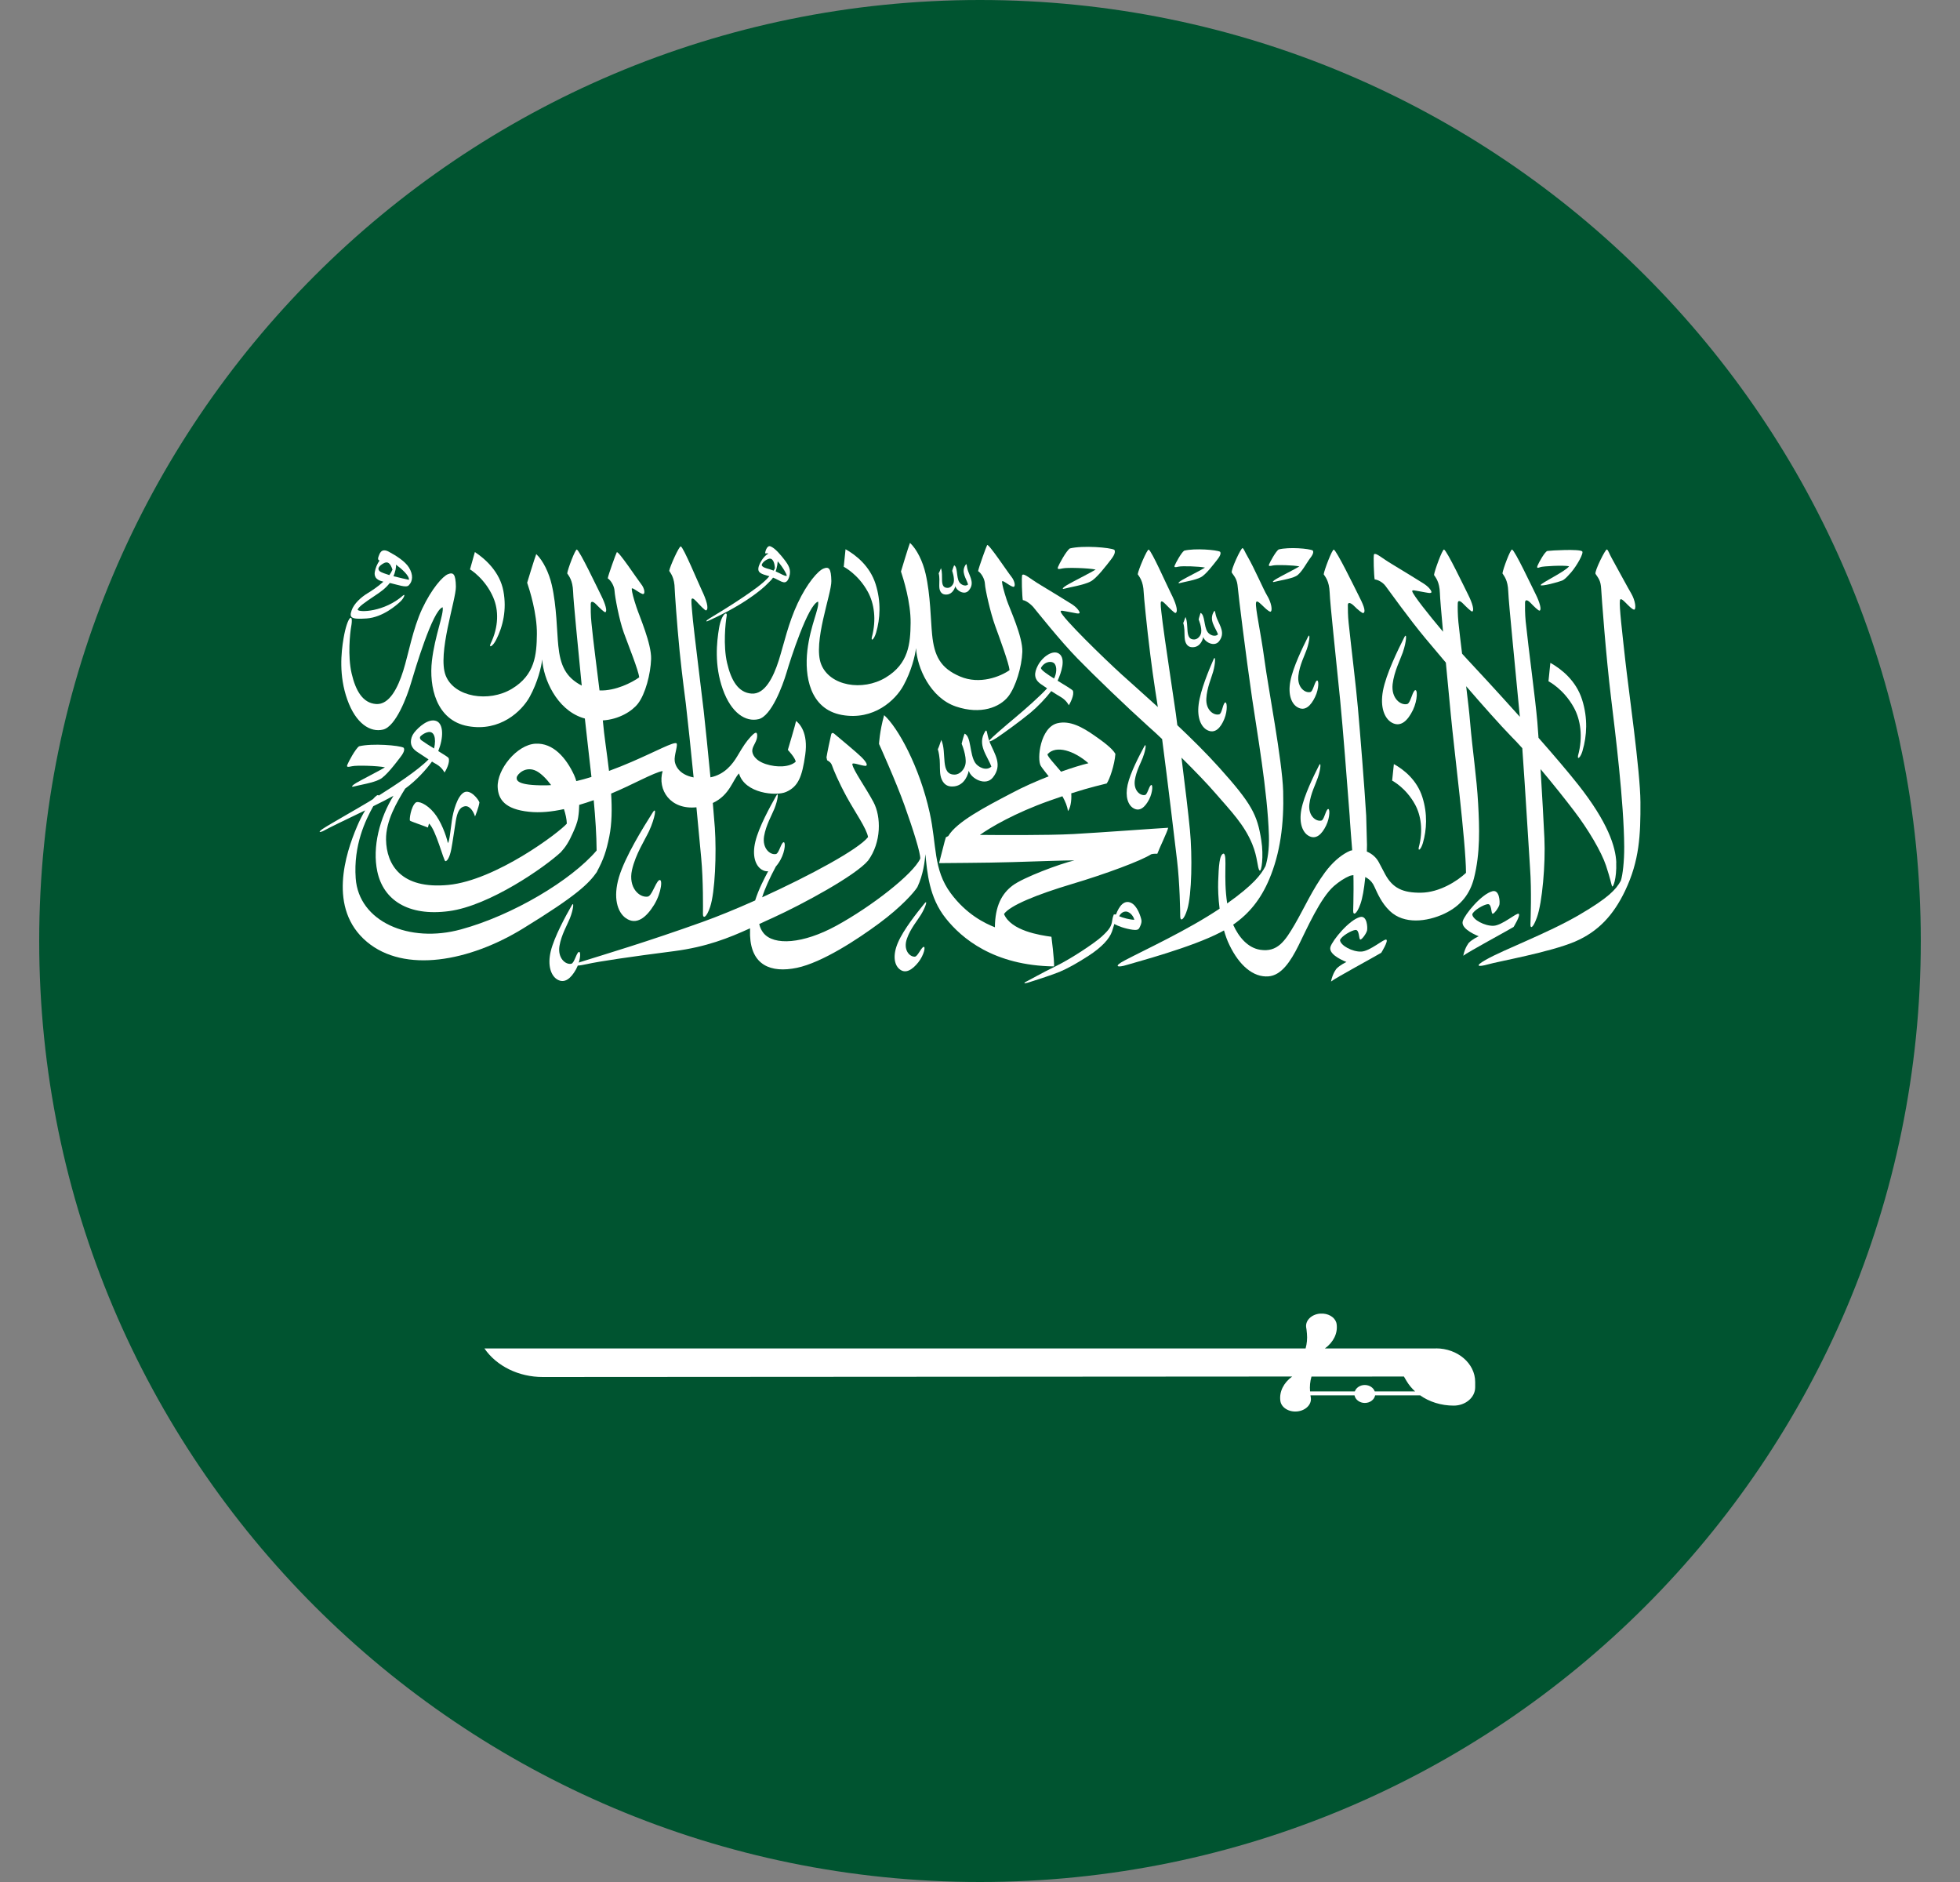 <svg width="25" height="24" viewBox="0 0 25 24" fill="none" xmlns="http://www.w3.org/2000/svg">
<rect x="0" y="0" width="25" height="24" fill="#808080" stroke="none"/>
<g clip-path="url(#clip0_501_456)">
<path d="M12.5 24C19.127 24 24.5 18.627 24.5 12C24.5 5.373 19.127 0 12.5 0C5.873 0 0.5 5.373 0.5 12C0.5 18.627 5.873 24 12.5 24Z" fill="#005430"/>
<path d="M20.924 10.229C20.922 9.835 20.769 8.772 20.73 8.415C20.691 8.059 20.652 7.735 20.662 7.659C20.671 7.586 20.783 7.761 20.843 7.775C20.873 7.769 20.86 7.658 20.804 7.564C20.766 7.5 20.637 7.261 20.559 7.12C20.522 7.054 20.514 7.015 20.496 7.007C20.478 6.999 20.335 7.287 20.351 7.318C20.39 7.377 20.417 7.404 20.423 7.508C20.429 7.611 20.482 8.348 20.55 8.906C20.601 9.327 20.714 10.234 20.717 10.799C20.718 10.983 20.698 11.158 20.674 11.231C20.611 11.346 20.513 11.45 20.146 11.665C19.735 11.905 19.186 12.106 18.951 12.24C18.804 12.323 18.852 12.334 18.98 12.298C19.107 12.261 19.766 12.144 20.086 12.009C20.386 11.881 20.581 11.669 20.729 11.358C20.912 10.974 20.926 10.648 20.924 10.229" fill="white"/>
<path d="M19.648 7.232C19.68 7.22 19.943 7.206 20.014 7.221C19.968 7.288 19.652 7.435 19.651 7.462C19.659 7.48 19.869 7.428 19.935 7.399C19.978 7.373 20.007 7.333 20.039 7.3C20.114 7.213 20.204 7.052 20.181 7.031C20.144 6.999 19.786 7.019 19.738 7.026C19.707 7.03 19.627 7.174 19.612 7.212C19.597 7.249 19.616 7.244 19.648 7.232Z" fill="white"/>
<path d="M20.186 9.571C20.241 9.385 20.255 9.16 20.18 8.923C20.103 8.678 19.913 8.53 19.775 8.453L19.751 8.688C19.751 8.688 19.944 8.784 20.076 9.025C20.159 9.178 20.194 9.394 20.128 9.636C20.117 9.695 20.16 9.662 20.187 9.571" fill="white"/>
<path d="M18.149 10.751C18.198 10.583 18.21 10.38 18.143 10.167C18.074 9.946 17.903 9.812 17.779 9.744L17.757 9.955C17.757 9.955 17.93 10.042 18.049 10.259C18.124 10.396 18.155 10.591 18.096 10.808C18.087 10.862 18.125 10.832 18.149 10.751Z" fill="white"/>
<path d="M11.07 7.548C11.149 7.693 11.182 7.899 11.12 8.128C11.109 8.185 11.15 8.153 11.175 8.067C11.227 7.89 11.24 7.676 11.169 7.45C11.096 7.218 10.916 7.077 10.785 7.004L10.762 7.228C10.762 7.228 10.945 7.319 11.07 7.548" fill="white"/>
<path d="M6.293 7.623C6.36 7.779 6.364 7.99 6.256 8.212C6.235 8.268 6.286 8.242 6.329 8.158C6.416 7.987 6.465 7.773 6.421 7.538C6.376 7.295 6.193 7.129 6.057 7.04L5.995 7.261C5.995 7.261 6.188 7.376 6.293 7.622" fill="white"/>
<path d="M7.614 11.116C7.699 10.958 7.734 10.853 7.772 10.666C7.805 10.502 7.807 10.313 7.795 10.12C8.048 10.017 8.35 9.846 8.452 9.833C8.383 10.071 8.548 10.329 8.883 10.295C8.908 10.564 8.93 10.801 8.944 10.941C8.971 11.229 8.967 11.592 8.966 11.655C8.965 11.718 9.011 11.706 9.058 11.565C9.121 11.377 9.14 10.883 9.118 10.557C9.112 10.475 9.103 10.365 9.092 10.24C9.309 10.139 9.345 9.946 9.426 9.863C9.499 10.12 9.902 10.155 10.027 10.099C10.181 10.031 10.231 9.908 10.271 9.624C10.311 9.34 10.195 9.225 10.154 9.194C10.149 9.229 10.049 9.563 10.049 9.563C10.049 9.563 10.145 9.664 10.149 9.714C10.071 9.785 9.907 9.789 9.769 9.744C9.631 9.699 9.588 9.616 9.596 9.561C9.604 9.505 9.656 9.455 9.658 9.387C9.66 9.319 9.627 9.339 9.572 9.399C9.517 9.459 9.481 9.513 9.405 9.642C9.342 9.748 9.241 9.877 9.062 9.913C9.032 9.603 8.999 9.274 8.976 9.067C8.964 8.957 8.847 8.013 8.838 7.907C8.831 7.815 8.817 7.706 8.819 7.655C8.821 7.615 8.847 7.631 8.886 7.673C8.925 7.716 8.995 7.79 9.007 7.784C9.047 7.764 9.006 7.641 8.953 7.531C8.901 7.421 8.721 6.986 8.684 6.968C8.664 6.959 8.543 7.227 8.536 7.28C8.555 7.313 8.604 7.365 8.606 7.512C8.607 7.553 8.633 7.941 8.669 8.308C8.702 8.632 8.744 8.94 8.748 8.975C8.777 9.223 8.813 9.571 8.847 9.914C8.652 9.877 8.601 9.749 8.605 9.676C8.61 9.594 8.647 9.5 8.629 9.479C8.592 9.457 8.369 9.581 8.058 9.715C7.971 9.753 7.872 9.793 7.768 9.831C7.741 9.598 7.705 9.376 7.691 9.206L7.689 9.187C7.894 9.174 8.061 9.071 8.137 8.973C8.232 8.85 8.298 8.597 8.305 8.404C8.311 8.21 8.155 7.856 8.118 7.743C8.08 7.63 8.061 7.552 8.058 7.513C8.054 7.474 8.142 7.558 8.197 7.575C8.235 7.582 8.222 7.501 8.176 7.446C8.131 7.39 7.885 7.017 7.867 7.043C7.857 7.059 7.758 7.333 7.752 7.375C7.791 7.401 7.836 7.471 7.839 7.539C7.843 7.607 7.897 7.904 7.957 8.069C8.017 8.234 8.145 8.551 8.153 8.638C8.062 8.703 7.854 8.812 7.647 8.805C7.612 8.516 7.567 8.181 7.544 7.943C7.534 7.851 7.534 7.753 7.535 7.702C7.536 7.662 7.566 7.667 7.606 7.709C7.646 7.75 7.708 7.811 7.721 7.807C7.748 7.798 7.724 7.706 7.669 7.596C7.614 7.487 7.396 7.025 7.358 7.008C7.339 6.999 7.241 7.258 7.235 7.312C7.255 7.345 7.304 7.395 7.31 7.543C7.313 7.66 7.371 8.236 7.42 8.743C7.216 8.637 7.146 8.486 7.121 8.233C7.103 8.057 7.101 7.732 7.038 7.459C7.003 7.306 6.928 7.149 6.84 7.066C6.819 7.117 6.724 7.431 6.724 7.431C6.755 7.521 6.851 7.825 6.848 8.087C6.845 8.35 6.824 8.607 6.529 8.784C6.235 8.961 5.794 8.891 5.685 8.615C5.576 8.338 5.818 7.645 5.815 7.481C5.812 7.318 5.782 7.295 5.714 7.322C5.646 7.349 5.506 7.507 5.385 7.763C5.265 8.02 5.211 8.339 5.143 8.555C5.075 8.771 4.966 8.99 4.797 8.978C4.628 8.966 4.537 8.811 4.485 8.588C4.433 8.364 4.465 8.069 4.479 7.993C4.514 7.804 4.433 7.843 4.382 8.14C4.351 8.324 4.321 8.616 4.43 8.922C4.539 9.229 4.724 9.343 4.886 9.304C5.049 9.265 5.192 8.883 5.242 8.712C5.293 8.541 5.518 7.781 5.646 7.744C5.664 7.83 5.546 8.106 5.509 8.428C5.472 8.751 5.559 9.185 5.968 9.26C6.378 9.335 6.656 9.069 6.757 8.885C6.858 8.7 6.905 8.506 6.916 8.409C6.93 8.656 7.098 9.043 7.427 9.153L7.46 9.163C7.481 9.366 7.514 9.63 7.544 9.908C7.48 9.928 7.416 9.946 7.351 9.961C7.343 9.934 7.334 9.908 7.323 9.884C7.223 9.668 7.057 9.47 6.828 9.484C6.593 9.498 6.337 9.811 6.348 10.04C6.356 10.194 6.44 10.32 6.748 10.352C6.889 10.367 7.038 10.352 7.193 10.318C7.214 10.382 7.228 10.445 7.23 10.503C7.132 10.617 6.324 11.226 5.719 11.285C5.114 11.343 4.93 11.026 4.924 10.708C4.92 10.466 5.065 10.224 5.168 10.057C5.314 9.95 5.434 9.816 5.51 9.712C5.531 9.725 5.55 9.737 5.569 9.747C5.641 9.789 5.67 9.852 5.67 9.852C5.684 9.832 5.746 9.72 5.721 9.665C5.71 9.652 5.655 9.618 5.59 9.578C5.659 9.406 5.658 9.235 5.569 9.196C5.469 9.154 5.338 9.272 5.282 9.344C5.253 9.382 5.241 9.424 5.241 9.46C5.241 9.506 5.263 9.548 5.316 9.585C5.369 9.621 5.419 9.654 5.466 9.684C5.333 9.823 5.021 10.026 4.83 10.146C4.823 10.128 4.795 10.147 4.757 10.191L4.706 10.223C4.553 10.316 4.187 10.521 4.115 10.571C4.044 10.621 4.089 10.612 4.115 10.601C4.166 10.573 4.233 10.54 4.308 10.503C4.414 10.451 4.537 10.393 4.658 10.334C4.622 10.394 4.585 10.465 4.553 10.542C4.409 10.882 4.176 11.586 4.679 12.01C5.161 12.415 5.988 12.261 6.674 11.839C7.36 11.418 7.509 11.269 7.616 11.116M5.376 9.441C5.353 9.423 5.35 9.4 5.369 9.384C5.393 9.363 5.425 9.343 5.461 9.336C5.537 9.322 5.567 9.409 5.537 9.545C5.479 9.51 5.42 9.473 5.376 9.441ZM6.95 10.015C6.601 10.017 6.585 9.953 6.591 9.913C6.598 9.872 6.707 9.761 6.845 9.834C6.903 9.865 6.969 9.93 7.03 10.012C7.003 10.014 6.977 10.015 6.95 10.015ZM5.88 11.852C5.22 12.033 4.576 11.754 4.537 11.2C4.507 10.779 4.661 10.46 4.761 10.281C4.856 10.235 4.945 10.189 5.019 10.148C4.846 10.426 4.745 10.799 4.813 11.115C4.889 11.472 5.2 11.689 5.727 11.619C6.248 11.55 6.954 11.054 7.154 10.867C7.215 10.8 7.255 10.739 7.31 10.615C7.332 10.564 7.364 10.496 7.375 10.421C7.383 10.371 7.387 10.318 7.388 10.264C7.45 10.246 7.511 10.226 7.573 10.204C7.594 10.43 7.609 10.653 7.61 10.846C7.285 11.227 6.54 11.672 5.88 11.852" fill="white"/>
<path d="M17.426 10.404C17.404 10.034 17.35 9.365 17.32 9.025C17.293 8.723 17.241 8.309 17.202 7.944C17.192 7.852 17.192 7.764 17.192 7.713C17.194 7.673 17.234 7.689 17.274 7.73C17.315 7.772 17.378 7.824 17.39 7.818C17.429 7.797 17.382 7.696 17.326 7.587C17.271 7.478 17.051 7.026 17.013 7.009C16.993 7.001 16.89 7.271 16.884 7.324C16.904 7.357 16.954 7.407 16.96 7.555C16.965 7.702 17.04 8.381 17.094 8.93C17.131 9.311 17.179 9.934 17.215 10.404C17.213 10.404 17.247 10.85 17.252 10.9C17.273 11.188 17.262 11.551 17.26 11.614C17.258 11.677 17.304 11.666 17.353 11.526C17.404 11.383 17.433 11.063 17.436 10.774L17.426 10.405V10.404Z" fill="white"/>
<path d="M15.553 9.109C15.485 9.129 15.378 9.058 15.387 8.908C15.394 8.772 15.452 8.645 15.474 8.565C15.505 8.455 15.505 8.348 15.479 8.408C15.42 8.543 15.311 8.804 15.289 8.982C15.266 9.159 15.323 9.273 15.401 9.312C15.498 9.36 15.569 9.283 15.616 9.169C15.661 9.06 15.653 8.932 15.621 8.962C15.594 8.994 15.585 9.099 15.552 9.109" fill="white"/>
<path d="M14.579 9.654C14.616 9.559 14.624 9.466 14.596 9.517C14.534 9.632 14.417 9.854 14.383 10.008C14.349 10.162 14.39 10.267 14.456 10.306C14.538 10.356 14.606 10.292 14.657 10.195C14.705 10.102 14.708 9.989 14.678 10.014C14.652 10.039 14.635 10.131 14.605 10.138C14.544 10.151 14.456 10.081 14.475 9.949C14.493 9.831 14.554 9.723 14.58 9.654" fill="white"/>
<path d="M11.746 11.666C11.806 11.569 11.836 11.468 11.794 11.519C11.701 11.633 11.525 11.854 11.455 12.017C11.384 12.179 11.406 12.301 11.47 12.356C11.548 12.425 11.636 12.368 11.713 12.272C11.786 12.18 11.814 12.056 11.775 12.077C11.741 12.101 11.703 12.198 11.669 12.2C11.599 12.203 11.518 12.11 11.568 11.97C11.612 11.843 11.703 11.737 11.746 11.666" fill="white"/>
<path d="M16.714 8.825C16.645 8.842 16.544 8.765 16.561 8.616C16.576 8.481 16.642 8.357 16.669 8.278C16.706 8.17 16.713 8.063 16.683 8.122C16.617 8.254 16.492 8.509 16.459 8.685C16.425 8.86 16.475 8.978 16.551 9.02C16.646 9.074 16.72 9 16.774 8.888C16.826 8.782 16.825 8.654 16.792 8.682C16.764 8.712 16.747 8.817 16.714 8.825" fill="white"/>
<path d="M16.692 10.659C16.786 10.712 16.861 10.639 16.915 10.527C16.967 10.42 16.966 10.292 16.933 10.321C16.904 10.351 16.888 10.455 16.855 10.464C16.786 10.481 16.684 10.404 16.701 10.255C16.717 10.12 16.783 9.996 16.809 9.917C16.847 9.808 16.853 9.702 16.824 9.761C16.757 9.893 16.632 10.147 16.599 10.323C16.566 10.499 16.616 10.616 16.692 10.659Z" fill="white"/>
<path d="M17.894 8.316C17.94 8.185 17.948 8.056 17.912 8.127C17.831 8.287 17.68 8.595 17.64 8.808C17.6 9.021 17.661 9.163 17.752 9.215C17.866 9.279 17.956 9.19 18.022 9.055C18.084 8.926 18.084 8.771 18.043 8.806C18.009 8.842 17.989 8.968 17.949 8.978C17.866 8.999 17.743 8.906 17.763 8.725C17.782 8.562 17.861 8.412 17.894 8.317" fill="white"/>
<path d="M8.28 10.596C8.354 10.435 8.381 10.274 8.326 10.36C8.204 10.552 7.974 10.923 7.895 11.185C7.817 11.448 7.875 11.633 7.983 11.709C8.118 11.803 8.243 11.701 8.343 11.539C8.439 11.383 8.458 11.188 8.403 11.227C8.355 11.269 8.314 11.425 8.262 11.434C8.154 11.45 8.012 11.319 8.061 11.095C8.107 10.891 8.226 10.712 8.28 10.596Z" fill="white"/>
<path d="M18.664 12.188C18.721 12.142 19.215 11.876 19.306 11.821C19.306 11.821 19.399 11.67 19.371 11.653C19.343 11.637 19.162 11.801 19.05 11.806C18.938 11.81 18.784 11.728 18.779 11.66C18.794 11.609 18.929 11.533 18.978 11.53C19.026 11.527 19.019 11.638 19.035 11.651C19.052 11.665 19.116 11.575 19.125 11.537C19.133 11.5 19.126 11.343 19.037 11.365C18.895 11.401 18.682 11.663 18.658 11.746C18.633 11.828 18.765 11.9 18.861 11.94C18.853 11.943 18.781 11.977 18.736 12.022C18.736 12.022 18.687 12.077 18.664 12.188" fill="white"/>
<path d="M16.977 12.517C17.034 12.471 17.527 12.205 17.618 12.15C17.618 12.15 17.712 11.999 17.683 11.983C17.655 11.967 17.475 12.131 17.363 12.135C17.251 12.14 17.097 12.057 17.092 11.989C17.107 11.939 17.242 11.862 17.29 11.859C17.339 11.856 17.331 11.967 17.348 11.98C17.364 11.994 17.429 11.904 17.437 11.866C17.445 11.829 17.438 11.672 17.349 11.694C17.208 11.73 16.995 11.992 16.97 12.075C16.946 12.157 17.078 12.229 17.174 12.268C17.166 12.271 17.094 12.306 17.049 12.351C17.049 12.351 17 12.405 16.977 12.517" fill="white"/>
<path d="M13.184 7.747C13.228 7.799 13.519 8.168 13.746 8.4C13.973 8.632 14.363 9.007 14.649 9.265C14.705 9.314 14.764 9.369 14.823 9.425C14.896 9.979 14.979 10.684 15.014 10.976C15.048 11.263 15.054 11.626 15.054 11.689C15.055 11.752 15.1 11.739 15.144 11.597C15.202 11.406 15.209 10.914 15.178 10.588C15.159 10.387 15.114 10.01 15.07 9.662C15.239 9.829 15.399 9.995 15.506 10.119C15.704 10.347 15.871 10.518 15.972 10.763C16.044 10.936 16.037 11.074 16.066 11.101C16.091 11.125 16.12 10.917 16.088 10.716C16.037 10.39 15.968 10.252 15.549 9.786C15.389 9.608 15.201 9.422 15.017 9.248C15.01 9.195 15.004 9.145 14.998 9.101C14.983 8.992 14.841 8.05 14.83 7.944C14.82 7.852 14.803 7.744 14.805 7.693C14.806 7.652 14.832 7.668 14.872 7.71C14.912 7.751 14.983 7.823 14.995 7.817C15.035 7.796 14.991 7.675 14.935 7.566C14.88 7.457 14.69 7.026 14.652 7.009C14.632 7 14.518 7.27 14.512 7.323C14.532 7.356 14.582 7.407 14.588 7.554C14.589 7.595 14.626 7.983 14.672 8.348C14.712 8.671 14.763 8.978 14.768 9.014V9.016C14.579 8.843 14.412 8.697 14.31 8.604C14.073 8.389 13.55 7.878 13.529 7.801C13.524 7.777 13.565 7.792 13.639 7.804C13.714 7.816 13.781 7.841 13.769 7.805C13.763 7.788 13.735 7.744 13.664 7.7C13.592 7.656 13.409 7.541 13.272 7.46C13.136 7.379 13.068 7.311 13.04 7.331C13.026 7.34 13.038 7.618 13.046 7.653C13.081 7.656 13.14 7.696 13.185 7.747" fill="white"/>
<path d="M13.557 7.248C13.613 7.236 13.879 7.243 13.975 7.263C13.935 7.291 13.663 7.428 13.609 7.461C13.556 7.494 13.542 7.512 13.569 7.509C13.647 7.488 13.822 7.461 13.907 7.417C13.986 7.38 14.121 7.199 14.174 7.131C14.226 7.063 14.226 7.029 14.213 7.011C14.159 6.982 13.813 6.953 13.646 6.994C13.599 7.026 13.509 7.193 13.496 7.228C13.482 7.262 13.501 7.26 13.557 7.248" fill="white"/>
<path d="M15.033 7.226C15.078 7.216 15.292 7.222 15.37 7.238C15.338 7.261 15.119 7.371 15.076 7.398C15.032 7.424 15.021 7.439 15.043 7.437C15.106 7.42 15.248 7.398 15.315 7.362C15.379 7.332 15.488 7.186 15.53 7.132C15.573 7.077 15.573 7.05 15.562 7.036C15.519 7.012 15.24 6.989 15.105 7.022C15.067 7.047 14.995 7.182 14.984 7.21C14.973 7.238 14.988 7.236 15.033 7.226Z" fill="white"/>
<path d="M16.237 7.211C16.282 7.201 16.496 7.207 16.574 7.223C16.542 7.245 16.322 7.356 16.279 7.383C16.236 7.409 16.225 7.424 16.247 7.422C16.31 7.405 16.462 7.383 16.53 7.347C16.595 7.317 16.67 7.171 16.712 7.117C16.755 7.062 16.755 7.035 16.744 7.02C16.701 6.996 16.444 6.973 16.309 7.007C16.272 7.032 16.199 7.167 16.188 7.195C16.177 7.223 16.192 7.221 16.237 7.211" fill="white"/>
<path d="M15.485 7.796C15.414 7.908 15.503 7.999 15.536 8.09C15.492 8.13 15.424 8.093 15.402 8.058C15.354 7.985 15.37 7.839 15.313 7.816C15.299 7.856 15.289 7.9 15.289 7.9C15.289 7.9 15.332 8 15.321 8.067C15.315 8.107 15.279 8.154 15.232 8.155C15.107 8.158 15.169 7.973 15.121 7.868C15.111 7.893 15.104 7.921 15.092 7.945C15.101 7.972 15.106 8.011 15.107 8.033C15.11 8.076 15.107 8.124 15.114 8.161C15.124 8.215 15.154 8.25 15.199 8.253C15.292 8.261 15.335 8.185 15.348 8.123C15.364 8.186 15.488 8.256 15.549 8.178C15.629 8.076 15.565 7.988 15.524 7.892C15.494 7.821 15.503 7.774 15.485 7.796" fill="white"/>
<path d="M11.982 7.499C11.988 7.545 12.012 7.576 12.051 7.581C12.131 7.591 12.171 7.528 12.186 7.475C12.197 7.53 12.3 7.595 12.356 7.531C12.43 7.446 12.379 7.368 12.348 7.283C12.326 7.22 12.335 7.181 12.319 7.199C12.252 7.293 12.325 7.374 12.348 7.454C12.309 7.486 12.252 7.452 12.234 7.421C12.197 7.357 12.217 7.231 12.17 7.209C12.155 7.243 12.145 7.28 12.145 7.28C12.145 7.28 12.177 7.368 12.165 7.425C12.157 7.46 12.124 7.499 12.084 7.497C11.976 7.495 12.038 7.338 12.002 7.246C11.992 7.268 11.985 7.292 11.973 7.311C11.98 7.335 11.982 7.368 11.982 7.388C11.983 7.426 11.978 7.466 11.982 7.499" fill="white"/>
<path d="M14.528 11.841C14.54 11.822 14.566 11.77 14.559 11.734C14.553 11.698 14.509 11.549 14.424 11.512C14.339 11.474 14.275 11.553 14.235 11.661L14.207 11.661C14.2 11.677 14.192 11.701 14.185 11.745C14.176 11.807 14.158 11.848 14.05 11.946C13.959 12.028 13.665 12.224 13.475 12.317C13.285 12.409 13.148 12.489 13.097 12.514C13.047 12.538 13.062 12.546 13.112 12.531C13.162 12.516 13.415 12.435 13.516 12.393C13.616 12.351 13.739 12.283 13.887 12.187C14.052 12.08 14.151 11.973 14.184 11.878C14.207 11.81 14.213 11.783 14.213 11.783C14.213 11.783 14.275 11.82 14.38 11.844C14.485 11.868 14.515 11.86 14.527 11.841M14.385 11.629C14.432 11.647 14.461 11.698 14.469 11.729C14.415 11.73 14.317 11.703 14.275 11.684C14.3 11.635 14.344 11.614 14.385 11.629Z" fill="white"/>
<path d="M13.411 11.946C13.265 11.926 12.896 11.87 12.806 11.656C12.882 11.546 13.23 11.406 13.667 11.275C14.104 11.145 14.56 10.975 14.683 10.894C14.71 10.885 14.762 10.887 14.762 10.887C14.784 10.824 14.893 10.602 14.9 10.556C14.778 10.562 14.026 10.618 13.692 10.636C13.358 10.654 12.714 10.649 12.499 10.647C12.631 10.552 12.943 10.368 13.389 10.21C13.447 10.189 13.501 10.171 13.551 10.154C13.588 10.22 13.616 10.286 13.621 10.343C13.65 10.314 13.671 10.217 13.664 10.117C13.924 10.034 14.058 10.007 14.116 9.991C14.152 9.944 14.217 9.753 14.227 9.614C14.188 9.543 14.066 9.454 13.958 9.379C13.809 9.275 13.648 9.184 13.487 9.223C13.268 9.277 13.224 9.681 13.275 9.766C13.291 9.793 13.33 9.841 13.376 9.9C13.215 9.963 13.047 10.037 12.9 10.116C12.57 10.289 12.203 10.479 12.095 10.662L12.065 10.677C12.056 10.694 11.988 10.976 11.978 11.007C12.046 11.005 12.558 11.005 12.914 10.994C13.27 10.983 13.582 10.972 13.704 10.972C13.523 11.014 13.05 11.19 12.914 11.294C12.778 11.397 12.692 11.555 12.69 11.825C12.563 11.775 12.327 11.662 12.126 11.39C11.902 11.087 11.949 10.776 11.859 10.367C11.729 9.774 11.45 9.273 11.277 9.12C11.219 9.329 11.212 9.487 11.212 9.487C11.212 9.487 11.429 9.967 11.538 10.273C11.648 10.58 11.742 10.881 11.738 10.949C11.647 11.148 11.112 11.563 10.666 11.806C10.243 12.037 9.87 12.062 9.738 11.898C9.712 11.865 9.694 11.828 9.684 11.784C9.741 11.757 9.799 11.73 9.858 11.704C10.239 11.53 10.914 11.165 11.073 10.974C11.243 10.742 11.241 10.415 11.141 10.228C11.041 10.041 10.885 9.825 10.872 9.749C10.863 9.713 10.974 9.763 11.04 9.767C11.072 9.764 11.055 9.721 10.987 9.654C10.933 9.6 10.722 9.425 10.641 9.357C10.621 9.34 10.606 9.347 10.602 9.365C10.586 9.435 10.554 9.584 10.542 9.658L10.55 9.695C10.574 9.709 10.6 9.724 10.613 9.763C10.632 9.818 10.695 9.97 10.8 10.163C10.905 10.355 11.056 10.568 11.072 10.675C10.948 10.833 10.327 11.167 9.721 11.443C9.758 11.327 9.818 11.196 9.896 11.05C9.918 11.025 9.939 10.995 9.957 10.961C10.018 10.85 10.024 10.716 9.987 10.744C9.955 10.774 9.933 10.884 9.897 10.891C9.824 10.906 9.72 10.82 9.746 10.663C9.77 10.522 9.845 10.394 9.878 10.312C9.923 10.199 9.936 10.087 9.901 10.148C9.824 10.284 9.679 10.547 9.635 10.731C9.59 10.915 9.637 11.04 9.715 11.089C9.744 11.107 9.772 11.114 9.798 11.11C9.745 11.211 9.679 11.335 9.632 11.483C9.388 11.592 9.151 11.689 8.955 11.759C8.25 12.011 7.748 12.16 7.396 12.27L7.382 12.276C7.408 12.193 7.405 12.121 7.377 12.143C7.346 12.173 7.323 12.283 7.287 12.29C7.214 12.305 7.111 12.22 7.136 12.063C7.16 11.921 7.236 11.793 7.269 11.711C7.314 11.598 7.326 11.486 7.292 11.547C7.214 11.683 7.07 11.947 7.025 12.13C6.981 12.314 7.028 12.44 7.105 12.489C7.202 12.549 7.284 12.475 7.348 12.36L7.37 12.313C7.392 12.313 7.429 12.307 7.484 12.295C7.645 12.259 8.047 12.2 8.601 12.129C9.011 12.075 9.293 11.963 9.567 11.838C9.566 11.868 9.566 11.899 9.567 11.93C9.582 12.306 9.828 12.412 10.165 12.342C10.489 12.274 10.942 11.976 11.213 11.775C11.496 11.566 11.66 11.379 11.701 11.313C11.777 11.153 11.797 10.977 11.803 10.893C11.828 11.123 11.847 11.441 12.065 11.713C12.265 11.964 12.675 12.314 13.445 12.324C13.448 12.232 13.411 11.946 13.411 11.946ZM13.36 9.619C13.471 9.495 13.706 9.577 13.883 9.733C13.792 9.755 13.669 9.793 13.534 9.841C13.453 9.744 13.363 9.65 13.36 9.619Z" fill="white"/>
<path d="M9.025 7.921C9.075 7.899 9.228 7.83 9.393 7.733C9.558 7.638 9.713 7.522 9.788 7.445C9.817 7.416 9.843 7.393 9.86 7.366C9.909 7.386 9.943 7.407 9.965 7.416C9.996 7.428 10.039 7.446 10.067 7.355C10.095 7.265 10.058 7.206 10.004 7.136C9.958 7.077 9.886 6.989 9.827 6.967C9.777 6.948 9.754 7.059 9.761 7.057H9.795L9.801 7.06C9.732 7.094 9.679 7.202 9.674 7.24C9.668 7.281 9.676 7.311 9.775 7.337L9.814 7.348C9.732 7.446 9.579 7.547 9.475 7.618C9.327 7.719 9.117 7.846 9.057 7.882C8.997 7.919 9.002 7.93 9.026 7.921M9.914 7.207L9.92 7.158C9.989 7.237 10.04 7.331 10.035 7.344C10.003 7.347 9.963 7.317 9.894 7.287C9.902 7.264 9.908 7.238 9.914 7.207M9.716 7.207C9.715 7.192 9.742 7.151 9.798 7.129C9.854 7.106 9.88 7.169 9.884 7.246L9.868 7.277L9.817 7.259C9.763 7.244 9.727 7.235 9.715 7.207" fill="white"/>
<path d="M12.716 9.407C12.797 9.353 13.02 9.192 13.147 9.086C13.235 9.013 13.339 8.904 13.409 8.813C13.453 8.842 13.494 8.867 13.531 8.889C13.604 8.931 13.633 8.994 13.633 8.994C13.646 8.973 13.708 8.861 13.684 8.807C13.669 8.789 13.581 8.737 13.49 8.681C13.536 8.578 13.599 8.399 13.508 8.336C13.431 8.283 13.3 8.371 13.239 8.485C13.189 8.58 13.183 8.66 13.278 8.725C13.305 8.744 13.331 8.761 13.356 8.778C13.26 8.883 13.082 9.039 12.956 9.145C12.799 9.276 12.651 9.405 12.625 9.436L12.618 9.448C12.584 9.352 12.592 9.293 12.567 9.325C12.458 9.497 12.595 9.637 12.645 9.776C12.578 9.838 12.474 9.781 12.439 9.728C12.365 9.617 12.39 9.39 12.303 9.356C12.281 9.417 12.266 9.485 12.266 9.485C12.266 9.485 12.332 9.64 12.315 9.742C12.305 9.804 12.25 9.876 12.178 9.878C11.986 9.882 12.081 9.598 12.006 9.436C11.991 9.476 11.98 9.518 11.962 9.555C11.976 9.597 11.983 9.656 11.986 9.69C11.991 9.758 11.985 9.83 11.996 9.888C12.012 9.97 12.058 10.024 12.127 10.029C12.27 10.04 12.336 9.924 12.357 9.829C12.382 9.926 12.572 10.033 12.665 9.914C12.79 9.756 12.69 9.621 12.627 9.473L12.62 9.454C12.629 9.457 12.661 9.442 12.716 9.407ZM13.277 8.518C13.325 8.43 13.425 8.423 13.455 8.469C13.479 8.506 13.481 8.578 13.445 8.653C13.356 8.598 13.277 8.543 13.277 8.518Z" fill="white"/>
<path d="M9.586 8.845C9.417 8.833 9.326 8.678 9.274 8.454C9.222 8.231 9.254 7.936 9.268 7.86C9.283 7.784 9.203 7.824 9.172 8.007C9.141 8.19 9.11 8.483 9.219 8.789C9.328 9.096 9.513 9.21 9.676 9.171C9.838 9.132 9.981 8.75 10.032 8.579C10.082 8.408 10.307 7.71 10.435 7.672C10.453 7.758 10.336 7.972 10.298 8.295C10.261 8.618 10.326 9.041 10.736 9.117C11.146 9.192 11.424 8.926 11.524 8.741C11.625 8.557 11.672 8.363 11.684 8.265C11.697 8.513 11.866 8.9 12.194 9.01C12.511 9.117 12.753 9.019 12.861 8.881C12.956 8.758 13.033 8.505 13.04 8.312C13.046 8.118 12.879 7.764 12.841 7.651C12.804 7.538 12.784 7.46 12.781 7.421C12.778 7.382 12.866 7.467 12.921 7.483C12.959 7.491 12.945 7.409 12.9 7.354C12.854 7.298 12.608 6.926 12.591 6.951C12.581 6.967 12.482 7.241 12.476 7.283C12.515 7.309 12.56 7.379 12.563 7.447C12.566 7.515 12.632 7.811 12.692 7.977C12.752 8.142 12.869 8.459 12.877 8.546C12.76 8.628 12.497 8.734 12.246 8.627C11.996 8.521 11.916 8.366 11.889 8.09C11.871 7.913 11.869 7.588 11.806 7.316C11.771 7.162 11.696 7.006 11.607 6.923C11.586 6.974 11.492 7.288 11.492 7.288C11.522 7.378 11.618 7.682 11.615 7.944C11.612 8.207 11.591 8.464 11.296 8.641C11.002 8.818 10.583 8.748 10.474 8.471C10.365 8.195 10.607 7.573 10.604 7.41C10.601 7.246 10.572 7.223 10.503 7.251C10.435 7.278 10.295 7.436 10.175 7.692C10.054 7.949 10.001 8.206 9.933 8.422C9.864 8.638 9.755 8.857 9.586 8.845" fill="white"/>
<path d="M4.676 7.887C4.884 7.872 5.06 7.715 5.105 7.673C5.151 7.631 5.175 7.568 5.143 7.592C4.902 7.806 4.58 7.812 4.562 7.776C4.57 7.74 4.655 7.681 4.778 7.599C4.854 7.549 4.92 7.502 4.971 7.435L4.984 7.437C5.076 7.458 5.181 7.498 5.213 7.465C5.266 7.413 5.273 7.329 5.216 7.237C5.168 7.159 5.055 7.087 4.958 7.035C4.86 6.983 4.841 7.066 4.829 7.095C4.817 7.123 4.822 7.146 4.842 7.147C4.811 7.19 4.789 7.245 4.781 7.291C4.775 7.32 4.78 7.344 4.792 7.364C4.795 7.37 4.813 7.392 4.847 7.405L4.89 7.418C4.817 7.485 4.733 7.538 4.689 7.565C4.609 7.613 4.514 7.697 4.485 7.784C4.456 7.871 4.467 7.902 4.675 7.887M5.044 7.274L5.051 7.229V7.201C5.117 7.249 5.223 7.34 5.216 7.394C5.175 7.385 5.095 7.368 5.019 7.348C5.029 7.325 5.037 7.301 5.043 7.273M4.848 7.288C4.799 7.249 4.847 7.21 4.89 7.185C4.945 7.153 4.978 7.18 5.006 7.264C4.996 7.288 4.982 7.312 4.966 7.334C4.923 7.321 4.862 7.299 4.848 7.288" fill="white"/>
<path d="M5.301 10.236C5.241 10.288 5.218 10.456 5.23 10.466C5.242 10.476 5.429 10.54 5.458 10.553L5.472 10.502C5.561 10.582 5.659 10.981 5.681 10.982C5.703 10.983 5.735 10.937 5.756 10.831C5.775 10.733 5.794 10.586 5.814 10.467C5.833 10.357 5.862 10.294 5.928 10.282C5.993 10.27 6.042 10.354 6.059 10.412C6.059 10.412 6.106 10.301 6.115 10.233C6.105 10.197 6.002 10.06 5.918 10.105C5.834 10.151 5.781 10.342 5.764 10.461C5.747 10.581 5.734 10.728 5.713 10.752C5.691 10.65 5.622 10.468 5.537 10.366C5.443 10.251 5.332 10.209 5.301 10.236" fill="white"/>
<path d="M4.504 10.032C4.582 10.011 4.758 9.984 4.841 9.94C4.921 9.903 5.056 9.722 5.108 9.654C5.161 9.586 5.161 9.553 5.148 9.535C5.094 9.505 4.747 9.476 4.58 9.517C4.534 9.548 4.444 9.716 4.431 9.751C4.417 9.785 4.436 9.783 4.492 9.771C4.548 9.758 4.814 9.765 4.91 9.785C4.87 9.813 4.598 9.951 4.544 9.984C4.491 10.016 4.477 10.036 4.504 10.032" fill="white"/>
<path d="M20.616 11C20.608 10.797 20.508 10.486 20.131 10.008C20.001 9.844 19.818 9.629 19.624 9.409C19.619 9.335 19.614 9.266 19.609 9.207C19.583 8.905 19.498 8.288 19.46 7.923C19.451 7.831 19.451 7.734 19.452 7.683C19.454 7.642 19.483 7.648 19.523 7.689C19.563 7.731 19.625 7.792 19.638 7.787C19.665 7.778 19.642 7.686 19.587 7.576C19.532 7.467 19.325 7.025 19.287 7.008C19.267 6.999 19.17 7.258 19.164 7.312C19.183 7.344 19.233 7.395 19.238 7.543C19.243 7.69 19.332 8.561 19.383 9.111L19.386 9.141C19.097 8.819 18.824 8.524 18.712 8.405C18.693 8.385 18.672 8.361 18.649 8.336C18.631 8.189 18.614 8.049 18.602 7.934C18.593 7.842 18.592 7.744 18.594 7.693C18.595 7.652 18.624 7.658 18.664 7.7C18.705 7.741 18.766 7.802 18.779 7.798C18.806 7.788 18.783 7.696 18.728 7.587C18.673 7.478 18.457 7.025 18.419 7.008C18.399 6.999 18.297 7.279 18.291 7.332C18.311 7.365 18.361 7.416 18.366 7.563C18.368 7.626 18.384 7.816 18.406 8.056C18.214 7.828 18.026 7.589 18.013 7.541C18.009 7.517 18.049 7.532 18.124 7.544C18.199 7.556 18.269 7.579 18.257 7.542C18.251 7.524 18.223 7.482 18.151 7.437C18.08 7.393 17.896 7.278 17.76 7.197C17.623 7.116 17.555 7.048 17.527 7.067C17.514 7.077 17.526 7.355 17.534 7.389C17.568 7.392 17.631 7.418 17.672 7.472C17.713 7.526 17.974 7.892 18.181 8.14C18.24 8.211 18.334 8.322 18.442 8.45C18.464 8.678 18.486 8.914 18.505 9.111C18.547 9.56 18.698 10.746 18.699 11.131C18.588 11.236 18.36 11.381 18.126 11.384C17.892 11.387 17.764 11.325 17.669 11.151C17.64 11.097 17.613 11.043 17.586 10.994C17.523 10.877 17.38 10.812 17.243 10.844L17.222 10.849L17.184 10.867C17.092 10.916 16.995 10.998 16.901 11.124C16.739 11.344 16.635 11.582 16.515 11.788C16.39 12.002 16.294 12.146 16.074 12.112C15.919 12.088 15.802 11.955 15.729 11.792C15.933 11.651 16.081 11.468 16.189 11.213C16.329 10.882 16.379 10.509 16.367 10.091C16.355 9.696 16.175 8.768 16.128 8.412C16.08 8.057 16.012 7.765 16.02 7.689C16.028 7.615 16.144 7.788 16.204 7.801C16.235 7.794 16.218 7.684 16.16 7.591C16.121 7.528 15.996 7.24 15.915 7.101C15.876 7.036 15.867 6.998 15.849 6.99C15.831 6.981 15.695 7.272 15.712 7.303C15.752 7.361 15.78 7.388 15.788 7.491C15.797 7.594 15.89 8.35 15.971 8.907C16.032 9.327 16.168 10.09 16.185 10.654C16.191 10.838 16.165 10.97 16.142 11.044C16.083 11.157 15.988 11.282 15.653 11.521C15.601 11.184 15.658 10.911 15.609 10.885C15.553 10.891 15.545 11.048 15.538 11.242C15.535 11.331 15.539 11.455 15.556 11.588C15.145 11.863 14.601 12.113 14.347 12.247C14.197 12.325 14.251 12.344 14.377 12.304C14.504 12.265 15.2 12.082 15.572 11.887L15.612 11.865C15.631 11.93 15.653 11.994 15.682 12.052C15.807 12.312 15.986 12.466 16.179 12.451C16.342 12.439 16.46 12.265 16.563 12.057C16.667 11.847 16.843 11.448 17.015 11.299C17.081 11.242 17.15 11.197 17.217 11.169C17.217 11.169 17.335 11.13 17.443 11.201C17.482 11.226 17.511 11.263 17.529 11.304C17.572 11.397 17.622 11.516 17.726 11.616C17.907 11.791 18.201 11.755 18.42 11.653C18.639 11.551 18.751 11.392 18.8 11.202C18.883 10.878 18.87 10.547 18.854 10.252C18.836 9.916 18.782 9.572 18.751 9.208C18.742 9.09 18.722 8.928 18.701 8.751C18.914 8.998 19.137 9.248 19.271 9.386C19.318 9.433 19.367 9.485 19.417 9.541C19.457 10.092 19.496 10.782 19.516 11.072C19.537 11.36 19.523 11.723 19.521 11.786C19.518 11.848 19.554 11.838 19.604 11.698C19.672 11.51 19.714 11.018 19.699 10.691C19.69 10.497 19.671 10.143 19.65 9.808C19.816 10.005 19.974 10.205 20.076 10.339C20.259 10.578 20.426 10.862 20.485 11.039C20.543 11.216 20.55 11.269 20.561 11.3C20.573 11.332 20.623 11.203 20.615 11" fill="white"/>
<path d="M17.535 17.744C17.519 17.697 17.468 17.662 17.408 17.662C17.348 17.662 17.297 17.697 17.281 17.744H16.71C16.704 17.681 16.71 17.617 16.728 17.555L17.907 17.554L17.94 17.61C17.969 17.659 18.007 17.705 18.05 17.744H17.535ZM18.316 17.196H16.899C17.008 17.117 17.065 17.003 17.049 16.887C17.04 16.814 16.967 16.759 16.879 16.752H16.835C16.727 16.762 16.649 16.84 16.66 16.925L16.665 16.957L16.67 17.007C16.676 17.071 16.67 17.134 16.653 17.196H6.179C6.334 17.422 6.618 17.561 6.924 17.56L16.482 17.554C16.373 17.633 16.315 17.748 16.331 17.864C16.342 17.949 16.438 18.01 16.546 17.999C16.653 17.989 16.731 17.911 16.72 17.826L16.715 17.794H17.277C17.287 17.848 17.342 17.891 17.408 17.891C17.475 17.891 17.529 17.849 17.54 17.794H18.111V17.792C18.23 17.877 18.382 17.925 18.542 17.925C18.693 17.925 18.816 17.821 18.816 17.691V17.623C18.816 17.387 18.592 17.195 18.316 17.195" fill="white"/>
</g>
<defs>
<clipPath id="clip0_501_456">
<rect width="24" height="24" fill="white" transform="translate(0.5)"/>
</clipPath>
</defs>
</svg>
